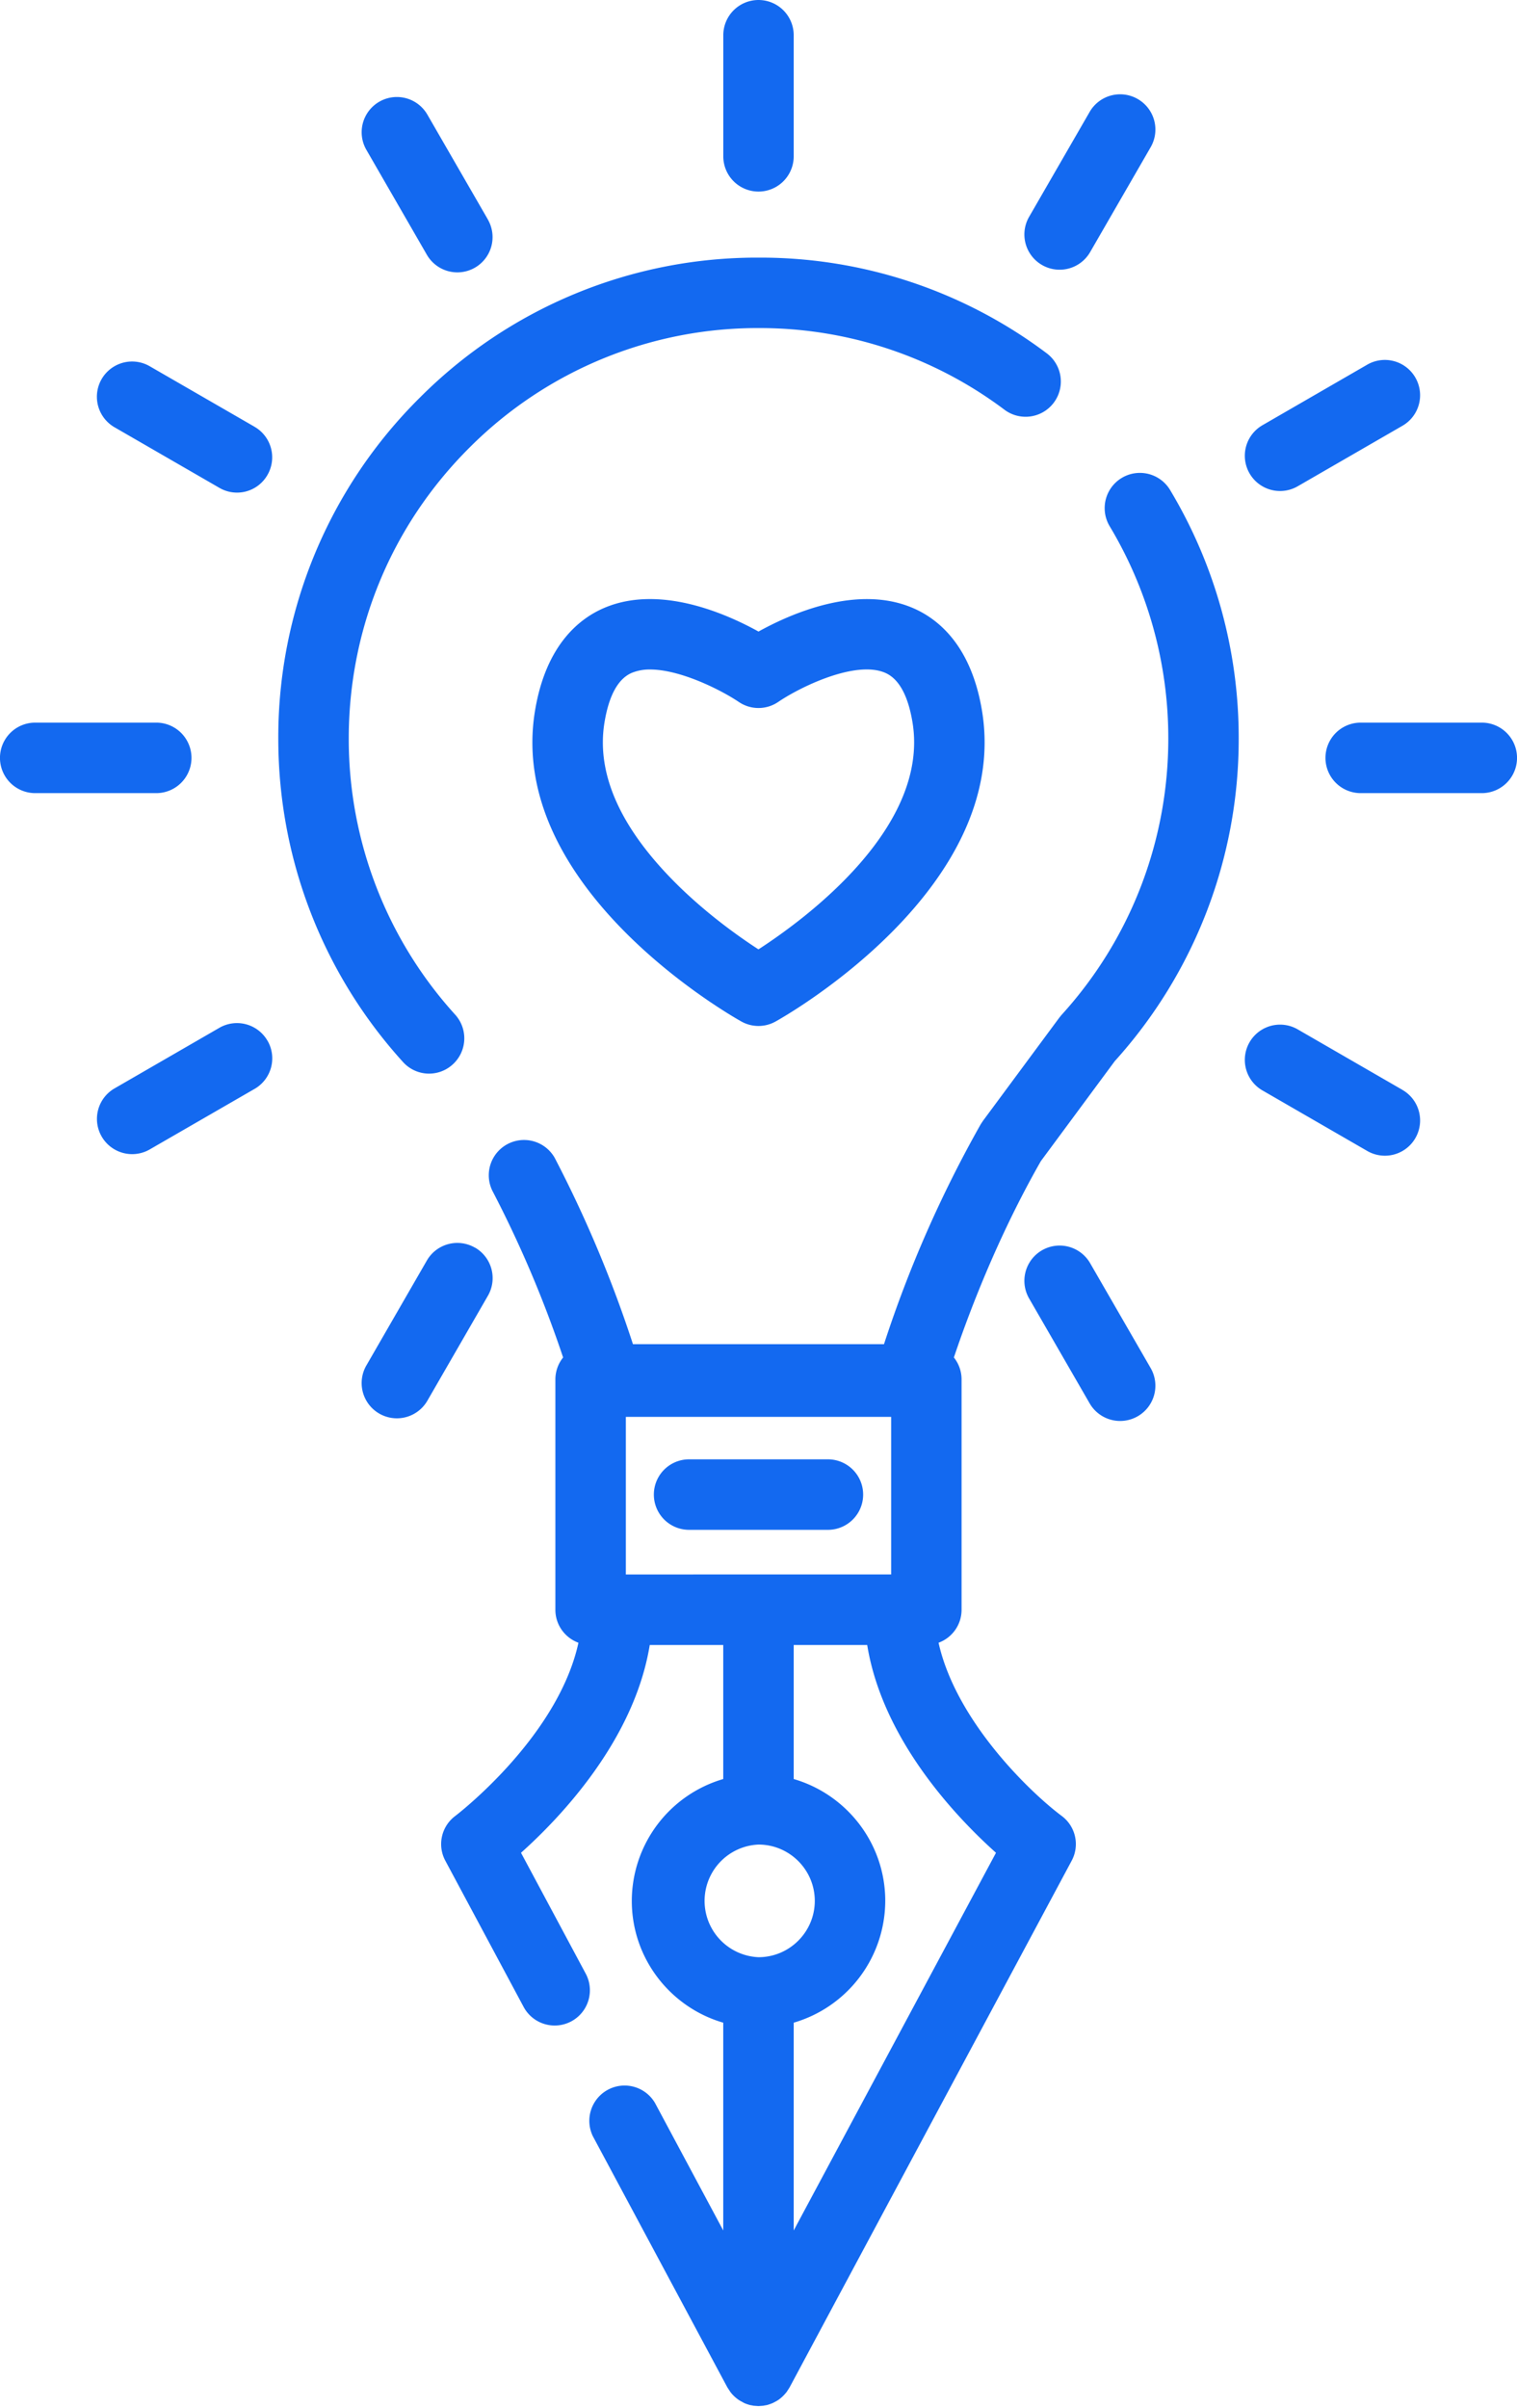 <svg width="29" height="46" viewBox="0 0 29 46" fill="none" xmlns="http://www.w3.org/2000/svg"><path d="M14.5 0a.673.673 0 0 0-.673.673v2.314a.673.673 0 1 0 1.346 0V.673A.673.673 0 0 0 14.5 0M9.327 4.194 8.17 2.19a.673.673 0 1 0-1.166.673L8.16 4.867a.673.673 0 1 0 1.166-.673m12.671 21.944-1.157-2.004a.673.673 0 1 0-1.167.673l1.157 2.004a.673.673 0 1 0 1.167-.673M4.867 8.154 2.862 6.997a.673.673 0 1 0-.673 1.166L4.193 9.32a.67.67 0 0 0 .92-.246.673.673 0 0 0-.247-.92m21.945 12.669-2.004-1.157a.673.673 0 1 0-.673 1.167l2.004 1.157a.673.673 0 1 0 .673-1.166M2.988 13.806H.673a.673.673 0 0 0 0 1.347h2.314a.673.673 0 1 0 0-1.347m25.34 0h-2.315a.673.673 0 0 0 0 1.347h2.315a.673.673 0 1 0 0-1.347M5.113 19.883a.673.673 0 0 0-.92-.246L2.19 20.794a.673.673 0 1 0 .673 1.166l2.005-1.157a.673.673 0 0 0 .246-.92M27.057 7.214a.673.673 0 0 0-.92-.247l-2.003 1.157a.673.673 0 0 0 .673 1.167l2.004-1.157a.673.673 0 0 0 .246-.92M9.08 23.837a.673.673 0 0 0-.92.246l-1.156 2.004a.673.673 0 1 0 1.166.674l1.157-2.005a.673.673 0 0 0-.246-.92M21.75 1.892a.673.673 0 0 0-.92.247l-1.157 2.004a.673.673 0 0 0 1.167.673l1.157-2.004a.673.673 0 0 0-.247-.92m-5.923 25.989h-2.654a.673.673 0 0 0 0 1.347h2.654a.673.673 0 0 0 0-1.347M20.01 6.75a9.1 9.1 0 0 0-5.463-1.828H14.5a9.1 9.1 0 0 0-6.471 2.672 9.13 9.13 0 0 0-2.709 6.518c0 2.29.847 4.485 2.384 6.178a.67.67 0 0 0 .951.046.673.673 0 0 0 .046-.951 7.83 7.83 0 0 1-2.034-5.273c0-2.104.82-4.08 2.312-5.564a7.78 7.78 0 0 1 5.561-2.28 7.78 7.78 0 0 1 4.662 1.56.673.673 0 1 0 .808-1.078" fill="#1369F0"/><path d="M21.31 20.274a9.17 9.17 0 0 0 2.37-6.162 9.2 9.2 0 0 0-1.312-4.751.673.673 0 1 0-1.154.694 7.87 7.87 0 0 1 1.12 4.057c0 1.96-.726 3.835-2.043 5.281l-.043.053-1.456 1.967-.043.065a23 23 0 0 0-1.85 4.203H12.1a23.4 23.4 0 0 0-1.496-3.56.674.674 0 0 0-1.193.626 22 22 0 0 1 1.354 3.188.67.67 0 0 0-.148.42v4.4c0 .29.184.536.441.63-.396 1.814-2.333 3.293-2.354 3.309a.67.67 0 0 0-.19.857l1.496 2.792a.673.673 0 1 0 1.187-.636L9.96 35.398c.742-.664 2.164-2.145 2.461-3.97h1.405v2.561a2.43 2.43 0 0 0-1.748 2.328c0 1.102.74 2.035 1.748 2.327v3.97l-1.304-2.435a.674.674 0 0 0-1.187.637l2.571 4.798.002.002.01.016.046.07.02.025a.7.7 0 0 0 .128.117l.03.02.069.038.02.011a1 1 0 0 0 .098.034l.007.002.046.008q.015.004.031.006l.085.006h.003l.085-.006.032-.006.046-.008.006-.002a1 1 0 0 0 .097-.034l.023-.011.068-.037.03-.02a.7.7 0 0 0 .126-.117l.022-.026.045-.069q.006-.008.01-.017l.002-.002 5.393-10.063a.67.67 0 0 0-.19-.857c-.593-.443-2.017-1.803-2.354-3.309a.67.67 0 0 0 .44-.63v-4.4a.67.67 0 0 0-.147-.42c.272-.81.822-2.28 1.663-3.752zm-9.346 9.807V27.07h5.072v3.01zm2.536 7.312a1.077 1.077 0 0 1 0-2.152c.593 0 1.076.483 1.076 1.076s-.483 1.076-1.076 1.076m4.54-1.995-3.867 7.216v-3.97a2.43 2.43 0 0 0 1.75-2.327c0-1.102-.74-2.035-1.75-2.328v-2.561h1.405c.297 1.825 1.72 3.306 2.462 3.97" fill="#1369F0"/><path d="M18.773 13.582c-.205-1.243-.831-1.755-1.32-1.965-1.056-.454-2.323.1-2.953.449-.63-.349-1.897-.903-2.953-.45-.489.21-1.115.723-1.32 1.967-.556 3.385 3.761 5.83 3.945 5.933a.67.67 0 0 0 .655 0c.184-.102 4.502-2.548 3.946-5.934m-4.274 4.556c-.355-.23-.947-.647-1.515-1.2-1.111-1.085-1.592-2.14-1.428-3.137.085-.515.26-.834.522-.946a.9.9 0 0 1 .349-.064c.576 0 1.348.386 1.695.619a.67.67 0 0 0 .756 0c.422-.287 1.477-.8 2.043-.556.262.113.438.432.523.947.33 2.009-2.053 3.76-2.945 4.337" fill="#1369F0"/></svg>